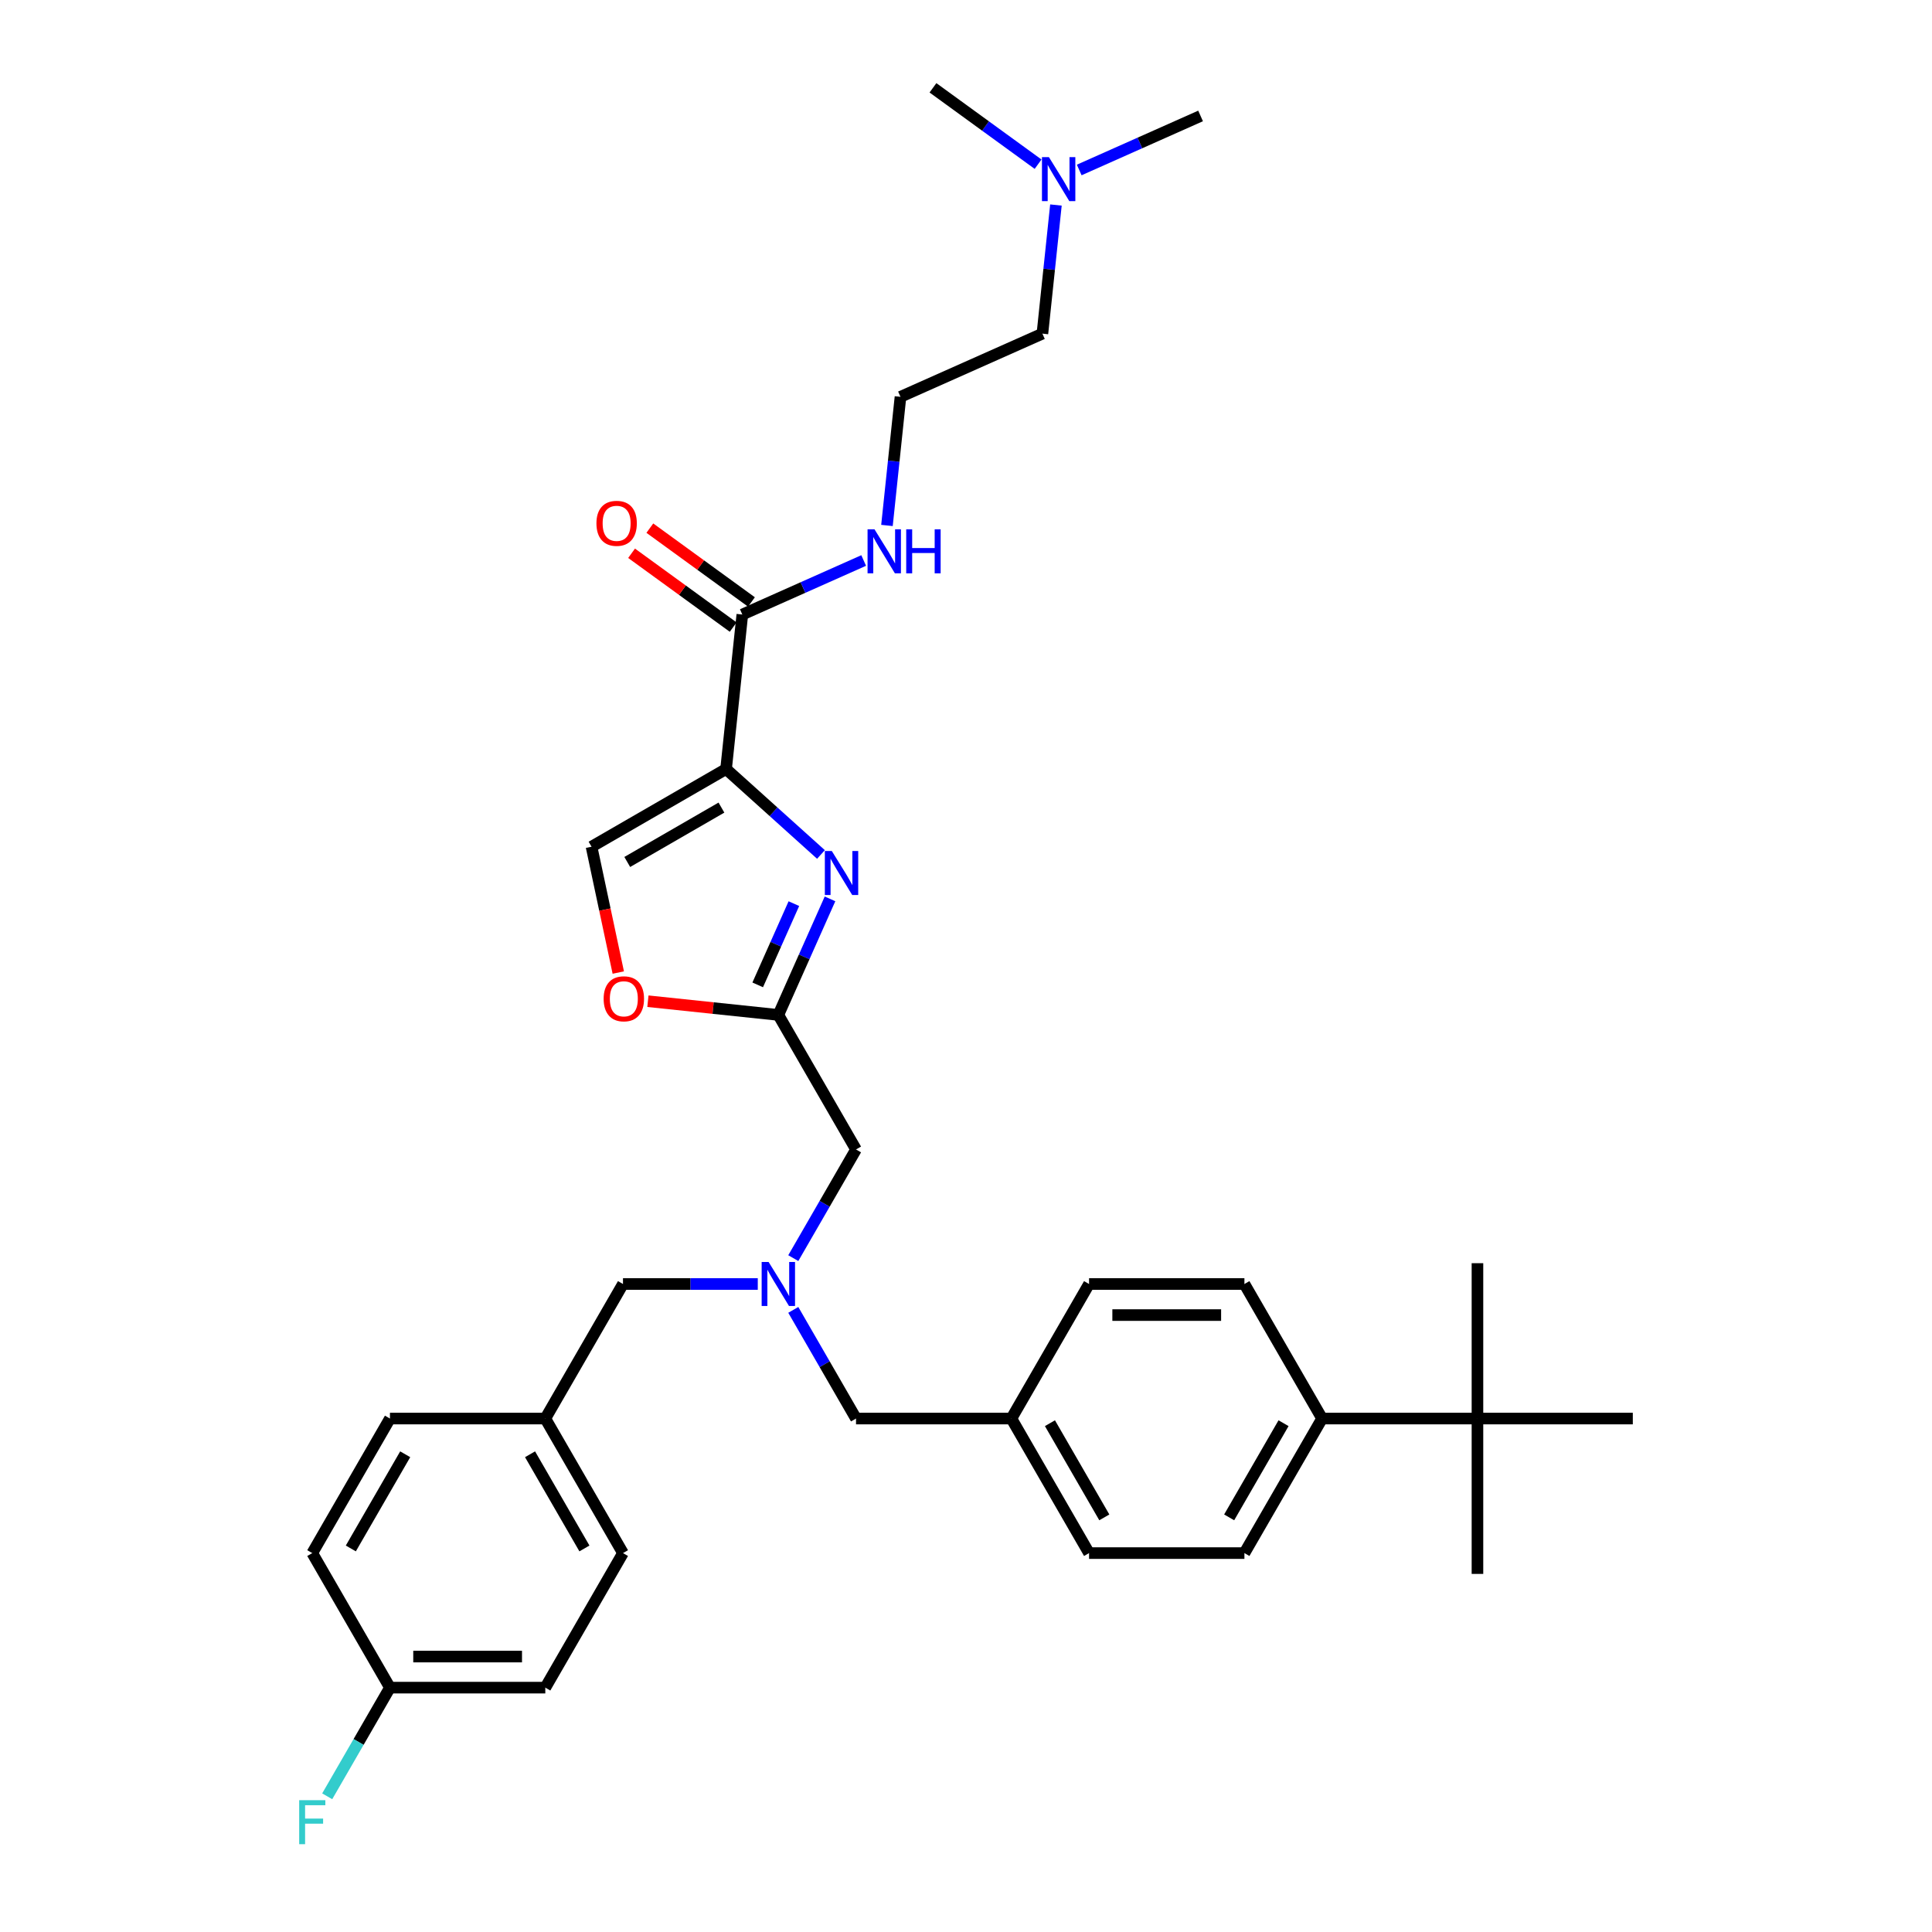 <?xml version='1.0' encoding='iso-8859-1'?>
<svg version='1.1' baseProfile='full'
              xmlns='http://www.w3.org/2000/svg'
                      xmlns:rdkit='http://www.rdkit.org/xml'
                      xmlns:xlink='http://www.w3.org/1999/xlink'
                  xml:space='preserve'
width='1000px' height='1000px' viewBox='0 0 1000 1000'>
<!-- END OF HEADER -->
<rect style='opacity:1.0;fill:#FFFFFF;stroke:none' width='1000' height='1000' x='0' y='0'> </rect>
<path class='bond-0' d='M 546.548,106.117 L 543.049,139.405' style='fill:none;fill-rule:evenodd;stroke:#0000FF;stroke-width:6px;stroke-linecap:butt;stroke-linejoin:miter;stroke-opacity:1' />
<path class='bond-0' d='M 543.049,139.405 L 539.55,172.693' style='fill:none;fill-rule:evenodd;stroke:#000000;stroke-width:6px;stroke-linecap:butt;stroke-linejoin:miter;stroke-opacity:1' />
<path class='bond-1' d='M 558.603,87.98 L 590.01,73.997' style='fill:none;fill-rule:evenodd;stroke:#0000FF;stroke-width:6px;stroke-linecap:butt;stroke-linejoin:miter;stroke-opacity:1' />
<path class='bond-1' d='M 590.01,73.997 L 621.417,60.013' style='fill:none;fill-rule:evenodd;stroke:#000000;stroke-width:6px;stroke-linecap:butt;stroke-linejoin:miter;stroke-opacity:1' />
<path class='bond-2' d='M 537.309,84.985 L 510.105,65.22' style='fill:none;fill-rule:evenodd;stroke:#0000FF;stroke-width:6px;stroke-linecap:butt;stroke-linejoin:miter;stroke-opacity:1' />
<path class='bond-2' d='M 510.105,65.22 L 482.9,45.455' style='fill:none;fill-rule:evenodd;stroke:#000000;stroke-width:6px;stroke-linecap:butt;stroke-linejoin:miter;stroke-opacity:1' />
<path class='bond-3' d='M 388.949,311.574 L 362.654,292.469' style='fill:none;fill-rule:evenodd;stroke:#000000;stroke-width:6px;stroke-linecap:butt;stroke-linejoin:miter;stroke-opacity:1' />
<path class='bond-3' d='M 362.654,292.469 L 336.358,273.364' style='fill:none;fill-rule:evenodd;stroke:#FF0000;stroke-width:6px;stroke-linecap:butt;stroke-linejoin:miter;stroke-opacity:1' />
<path class='bond-3' d='M 379.496,324.585 L 353.2,305.48' style='fill:none;fill-rule:evenodd;stroke:#000000;stroke-width:6px;stroke-linecap:butt;stroke-linejoin:miter;stroke-opacity:1' />
<path class='bond-3' d='M 353.2,305.48 L 326.905,286.375' style='fill:none;fill-rule:evenodd;stroke:#FF0000;stroke-width:6px;stroke-linecap:butt;stroke-linejoin:miter;stroke-opacity:1' />
<path class='bond-4' d='M 384.223,318.079 L 415.63,304.096' style='fill:none;fill-rule:evenodd;stroke:#000000;stroke-width:6px;stroke-linecap:butt;stroke-linejoin:miter;stroke-opacity:1' />
<path class='bond-4' d='M 415.63,304.096 L 447.037,290.113' style='fill:none;fill-rule:evenodd;stroke:#0000FF;stroke-width:6px;stroke-linecap:butt;stroke-linejoin:miter;stroke-opacity:1' />
<path class='bond-5' d='M 384.223,318.079 L 375.817,398.052' style='fill:none;fill-rule:evenodd;stroke:#000000;stroke-width:6px;stroke-linecap:butt;stroke-linejoin:miter;stroke-opacity:1' />
<path class='bond-6' d='M 459.092,271.976 L 462.591,238.688' style='fill:none;fill-rule:evenodd;stroke:#0000FF;stroke-width:6px;stroke-linecap:butt;stroke-linejoin:miter;stroke-opacity:1' />
<path class='bond-6' d='M 462.591,238.688 L 466.089,205.4' style='fill:none;fill-rule:evenodd;stroke:#000000;stroke-width:6px;stroke-linecap:butt;stroke-linejoin:miter;stroke-opacity:1' />
<path class='bond-7' d='M 539.55,172.693 L 466.089,205.4' style='fill:none;fill-rule:evenodd;stroke:#000000;stroke-width:6px;stroke-linecap:butt;stroke-linejoin:miter;stroke-opacity:1' />
<path class='bond-8' d='M 410.604,651.203 L 426.84,623.081' style='fill:none;fill-rule:evenodd;stroke:#0000FF;stroke-width:6px;stroke-linecap:butt;stroke-linejoin:miter;stroke-opacity:1' />
<path class='bond-8' d='M 426.84,623.081 L 443.076,594.96' style='fill:none;fill-rule:evenodd;stroke:#000000;stroke-width:6px;stroke-linecap:butt;stroke-linejoin:miter;stroke-opacity:1' />
<path class='bond-9' d='M 410.604,677.996 L 426.84,706.118' style='fill:none;fill-rule:evenodd;stroke:#0000FF;stroke-width:6px;stroke-linecap:butt;stroke-linejoin:miter;stroke-opacity:1' />
<path class='bond-9' d='M 426.84,706.118 L 443.076,734.239' style='fill:none;fill-rule:evenodd;stroke:#000000;stroke-width:6px;stroke-linecap:butt;stroke-linejoin:miter;stroke-opacity:1' />
<path class='bond-10' d='M 392.222,664.6 L 357.339,664.6' style='fill:none;fill-rule:evenodd;stroke:#0000FF;stroke-width:6px;stroke-linecap:butt;stroke-linejoin:miter;stroke-opacity:1' />
<path class='bond-10' d='M 357.339,664.6 L 322.456,664.6' style='fill:none;fill-rule:evenodd;stroke:#000000;stroke-width:6px;stroke-linecap:butt;stroke-linejoin:miter;stroke-opacity:1' />
<path class='bond-11' d='M 443.076,594.96 L 402.869,525.32' style='fill:none;fill-rule:evenodd;stroke:#000000;stroke-width:6px;stroke-linecap:butt;stroke-linejoin:miter;stroke-opacity:1' />
<path class='bond-12' d='M 443.076,734.239 L 523.489,734.239' style='fill:none;fill-rule:evenodd;stroke:#000000;stroke-width:6px;stroke-linecap:butt;stroke-linejoin:miter;stroke-opacity:1' />
<path class='bond-13' d='M 424.929,442.273 L 400.373,420.162' style='fill:none;fill-rule:evenodd;stroke:#0000FF;stroke-width:6px;stroke-linecap:butt;stroke-linejoin:miter;stroke-opacity:1' />
<path class='bond-13' d='M 400.373,420.162 L 375.817,398.052' style='fill:none;fill-rule:evenodd;stroke:#000000;stroke-width:6px;stroke-linecap:butt;stroke-linejoin:miter;stroke-opacity:1' />
<path class='bond-14' d='M 429.611,465.256 L 416.24,495.288' style='fill:none;fill-rule:evenodd;stroke:#0000FF;stroke-width:6px;stroke-linecap:butt;stroke-linejoin:miter;stroke-opacity:1' />
<path class='bond-14' d='M 416.24,495.288 L 402.869,525.32' style='fill:none;fill-rule:evenodd;stroke:#000000;stroke-width:6px;stroke-linecap:butt;stroke-linejoin:miter;stroke-opacity:1' />
<path class='bond-14' d='M 410.908,467.724 L 401.548,488.746' style='fill:none;fill-rule:evenodd;stroke:#0000FF;stroke-width:6px;stroke-linecap:butt;stroke-linejoin:miter;stroke-opacity:1' />
<path class='bond-14' d='M 401.548,488.746 L 392.188,509.769' style='fill:none;fill-rule:evenodd;stroke:#000000;stroke-width:6px;stroke-linecap:butt;stroke-linejoin:miter;stroke-opacity:1' />
<path class='bond-15' d='M 375.817,398.052 L 306.177,438.259' style='fill:none;fill-rule:evenodd;stroke:#000000;stroke-width:6px;stroke-linecap:butt;stroke-linejoin:miter;stroke-opacity:1' />
<path class='bond-15' d='M 373.413,418.011 L 324.665,446.156' style='fill:none;fill-rule:evenodd;stroke:#000000;stroke-width:6px;stroke-linecap:butt;stroke-linejoin:miter;stroke-opacity:1' />
<path class='bond-16' d='M 306.177,438.259 L 313.099,470.824' style='fill:none;fill-rule:evenodd;stroke:#000000;stroke-width:6px;stroke-linecap:butt;stroke-linejoin:miter;stroke-opacity:1' />
<path class='bond-16' d='M 313.099,470.824 L 320.021,503.389' style='fill:none;fill-rule:evenodd;stroke:#FF0000;stroke-width:6px;stroke-linecap:butt;stroke-linejoin:miter;stroke-opacity:1' />
<path class='bond-17' d='M 764.728,734.239 L 684.315,734.239' style='fill:none;fill-rule:evenodd;stroke:#000000;stroke-width:6px;stroke-linecap:butt;stroke-linejoin:miter;stroke-opacity:1' />
<path class='bond-18' d='M 764.728,734.239 L 764.728,814.653' style='fill:none;fill-rule:evenodd;stroke:#000000;stroke-width:6px;stroke-linecap:butt;stroke-linejoin:miter;stroke-opacity:1' />
<path class='bond-19' d='M 764.728,734.239 L 764.728,653.826' style='fill:none;fill-rule:evenodd;stroke:#000000;stroke-width:6px;stroke-linecap:butt;stroke-linejoin:miter;stroke-opacity:1' />
<path class='bond-20' d='M 764.728,734.239 L 845.141,734.239' style='fill:none;fill-rule:evenodd;stroke:#000000;stroke-width:6px;stroke-linecap:butt;stroke-linejoin:miter;stroke-opacity:1' />
<path class='bond-21' d='M 684.315,734.239 L 644.108,803.879' style='fill:none;fill-rule:evenodd;stroke:#000000;stroke-width:6px;stroke-linecap:butt;stroke-linejoin:miter;stroke-opacity:1' />
<path class='bond-21' d='M 664.356,736.644 L 636.211,785.392' style='fill:none;fill-rule:evenodd;stroke:#000000;stroke-width:6px;stroke-linecap:butt;stroke-linejoin:miter;stroke-opacity:1' />
<path class='bond-22' d='M 684.315,734.239 L 644.108,664.6' style='fill:none;fill-rule:evenodd;stroke:#000000;stroke-width:6px;stroke-linecap:butt;stroke-linejoin:miter;stroke-opacity:1' />
<path class='bond-23' d='M 282.249,873.519 L 201.836,873.519' style='fill:none;fill-rule:evenodd;stroke:#000000;stroke-width:6px;stroke-linecap:butt;stroke-linejoin:miter;stroke-opacity:1' />
<path class='bond-23' d='M 270.187,857.436 L 213.898,857.436' style='fill:none;fill-rule:evenodd;stroke:#000000;stroke-width:6px;stroke-linecap:butt;stroke-linejoin:miter;stroke-opacity:1' />
<path class='bond-24' d='M 282.249,873.519 L 322.456,803.879' style='fill:none;fill-rule:evenodd;stroke:#000000;stroke-width:6px;stroke-linecap:butt;stroke-linejoin:miter;stroke-opacity:1' />
<path class='bond-25' d='M 201.836,873.519 L 161.63,803.879' style='fill:none;fill-rule:evenodd;stroke:#000000;stroke-width:6px;stroke-linecap:butt;stroke-linejoin:miter;stroke-opacity:1' />
<path class='bond-26' d='M 201.836,873.519 L 185.6,901.641' style='fill:none;fill-rule:evenodd;stroke:#000000;stroke-width:6px;stroke-linecap:butt;stroke-linejoin:miter;stroke-opacity:1' />
<path class='bond-26' d='M 185.6,901.641 L 169.364,929.762' style='fill:none;fill-rule:evenodd;stroke:#33CCCC;stroke-width:6px;stroke-linecap:butt;stroke-linejoin:miter;stroke-opacity:1' />
<path class='bond-27' d='M 161.63,803.879 L 201.836,734.239' style='fill:none;fill-rule:evenodd;stroke:#000000;stroke-width:6px;stroke-linecap:butt;stroke-linejoin:miter;stroke-opacity:1' />
<path class='bond-27' d='M 181.588,801.475 L 209.733,752.727' style='fill:none;fill-rule:evenodd;stroke:#000000;stroke-width:6px;stroke-linecap:butt;stroke-linejoin:miter;stroke-opacity:1' />
<path class='bond-28' d='M 201.836,734.239 L 282.249,734.239' style='fill:none;fill-rule:evenodd;stroke:#000000;stroke-width:6px;stroke-linecap:butt;stroke-linejoin:miter;stroke-opacity:1' />
<path class='bond-29' d='M 282.249,734.239 L 322.456,803.879' style='fill:none;fill-rule:evenodd;stroke:#000000;stroke-width:6px;stroke-linecap:butt;stroke-linejoin:miter;stroke-opacity:1' />
<path class='bond-29' d='M 274.352,752.727 L 302.497,801.475' style='fill:none;fill-rule:evenodd;stroke:#000000;stroke-width:6px;stroke-linecap:butt;stroke-linejoin:miter;stroke-opacity:1' />
<path class='bond-30' d='M 282.249,734.239 L 322.456,664.6' style='fill:none;fill-rule:evenodd;stroke:#000000;stroke-width:6px;stroke-linecap:butt;stroke-linejoin:miter;stroke-opacity:1' />
<path class='bond-31' d='M 644.108,803.879 L 563.695,803.879' style='fill:none;fill-rule:evenodd;stroke:#000000;stroke-width:6px;stroke-linecap:butt;stroke-linejoin:miter;stroke-opacity:1' />
<path class='bond-32' d='M 644.108,664.6 L 563.695,664.6' style='fill:none;fill-rule:evenodd;stroke:#000000;stroke-width:6px;stroke-linecap:butt;stroke-linejoin:miter;stroke-opacity:1' />
<path class='bond-32' d='M 632.046,680.682 L 575.757,680.682' style='fill:none;fill-rule:evenodd;stroke:#000000;stroke-width:6px;stroke-linecap:butt;stroke-linejoin:miter;stroke-opacity:1' />
<path class='bond-33' d='M 523.489,734.239 L 563.695,664.6' style='fill:none;fill-rule:evenodd;stroke:#000000;stroke-width:6px;stroke-linecap:butt;stroke-linejoin:miter;stroke-opacity:1' />
<path class='bond-34' d='M 523.489,734.239 L 563.695,803.879' style='fill:none;fill-rule:evenodd;stroke:#000000;stroke-width:6px;stroke-linecap:butt;stroke-linejoin:miter;stroke-opacity:1' />
<path class='bond-34' d='M 543.448,736.644 L 571.592,785.392' style='fill:none;fill-rule:evenodd;stroke:#000000;stroke-width:6px;stroke-linecap:butt;stroke-linejoin:miter;stroke-opacity:1' />
<path class='bond-35' d='M 335.36,518.225 L 369.115,521.772' style='fill:none;fill-rule:evenodd;stroke:#FF0000;stroke-width:6px;stroke-linecap:butt;stroke-linejoin:miter;stroke-opacity:1' />
<path class='bond-35' d='M 369.115,521.772 L 402.869,525.32' style='fill:none;fill-rule:evenodd;stroke:#000000;stroke-width:6px;stroke-linecap:butt;stroke-linejoin:miter;stroke-opacity:1' />
<path  class='atom-0' d='M 542.922 81.334
L 550.384 93.396
Q 551.124 94.586, 552.314 96.741
Q 553.504 98.896, 553.569 99.025
L 553.569 81.334
L 556.592 81.334
L 556.592 104.107
L 553.472 104.107
L 545.463 90.919
Q 544.53 89.375, 543.533 87.606
Q 542.568 85.837, 542.279 85.29
L 542.279 104.107
L 539.319 104.107
L 539.319 81.334
L 542.922 81.334
' fill='#0000FF'/>
<path  class='atom-2' d='M 308.713 270.878
Q 308.713 265.41, 311.415 262.354
Q 314.117 259.299, 319.167 259.299
Q 324.217 259.299, 326.919 262.354
Q 329.621 265.41, 329.621 270.878
Q 329.621 276.411, 326.887 279.563
Q 324.153 282.683, 319.167 282.683
Q 314.149 282.683, 311.415 279.563
Q 308.713 276.443, 308.713 270.878
M 319.167 280.11
Q 322.641 280.11, 324.507 277.794
Q 326.404 275.446, 326.404 270.878
Q 326.404 266.407, 324.507 264.156
Q 322.641 261.872, 319.167 261.872
Q 315.693 261.872, 313.796 264.123
Q 311.93 266.375, 311.93 270.878
Q 311.93 275.478, 313.796 277.794
Q 315.693 280.11, 319.167 280.11
' fill='#FF0000'/>
<path  class='atom-3' d='M 452.65 273.986
L 460.112 286.048
Q 460.852 287.238, 462.042 289.393
Q 463.232 291.548, 463.297 291.677
L 463.297 273.986
L 466.32 273.986
L 466.32 296.759
L 463.2 296.759
L 455.191 283.571
Q 454.258 282.027, 453.261 280.258
Q 452.296 278.489, 452.007 277.942
L 452.007 296.759
L 449.047 296.759
L 449.047 273.986
L 452.65 273.986
' fill='#0000FF'/>
<path  class='atom-3' d='M 469.054 273.986
L 472.142 273.986
L 472.142 283.668
L 483.786 283.668
L 483.786 273.986
L 486.874 273.986
L 486.874 296.759
L 483.786 296.759
L 483.786 286.241
L 472.142 286.241
L 472.142 296.759
L 469.054 296.759
L 469.054 273.986
' fill='#0000FF'/>
<path  class='atom-5' d='M 397.835 653.213
L 405.297 665.275
Q 406.037 666.465, 407.227 668.62
Q 408.417 670.775, 408.482 670.904
L 408.482 653.213
L 411.505 653.213
L 411.505 675.986
L 408.385 675.986
L 400.376 662.798
Q 399.443 661.254, 398.446 659.485
Q 397.481 657.716, 397.192 657.169
L 397.192 675.986
L 394.233 675.986
L 394.233 653.213
L 397.835 653.213
' fill='#0000FF'/>
<path  class='atom-8' d='M 430.542 440.472
L 438.004 452.534
Q 438.744 453.725, 439.934 455.88
Q 441.124 458.035, 441.189 458.163
L 441.189 440.472
L 444.212 440.472
L 444.212 463.245
L 441.092 463.245
L 433.083 450.058
Q 432.15 448.514, 431.153 446.745
Q 430.188 444.976, 429.899 444.429
L 429.899 463.245
L 426.94 463.245
L 426.94 440.472
L 430.542 440.472
' fill='#0000FF'/>
<path  class='atom-20' d='M 154.859 931.772
L 168.4 931.772
L 168.4 934.378
L 157.914 934.378
L 157.914 941.293
L 167.242 941.293
L 167.242 943.931
L 157.914 943.931
L 157.914 954.545
L 154.859 954.545
L 154.859 931.772
' fill='#33CCCC'/>
<path  class='atom-29' d='M 312.443 516.979
Q 312.443 511.511, 315.145 508.455
Q 317.846 505.399, 322.896 505.399
Q 327.946 505.399, 330.648 508.455
Q 333.35 511.511, 333.35 516.979
Q 333.35 522.511, 330.616 525.663
Q 327.882 528.784, 322.896 528.784
Q 317.879 528.784, 315.145 525.663
Q 312.443 522.543, 312.443 516.979
M 322.896 526.21
Q 326.37 526.21, 328.236 523.894
Q 330.134 521.546, 330.134 516.979
Q 330.134 512.508, 328.236 510.256
Q 326.37 507.973, 322.896 507.973
Q 319.422 507.973, 317.525 510.224
Q 315.659 512.476, 315.659 516.979
Q 315.659 521.579, 317.525 523.894
Q 319.422 526.21, 322.896 526.21
' fill='#FF0000'/>
</svg>

